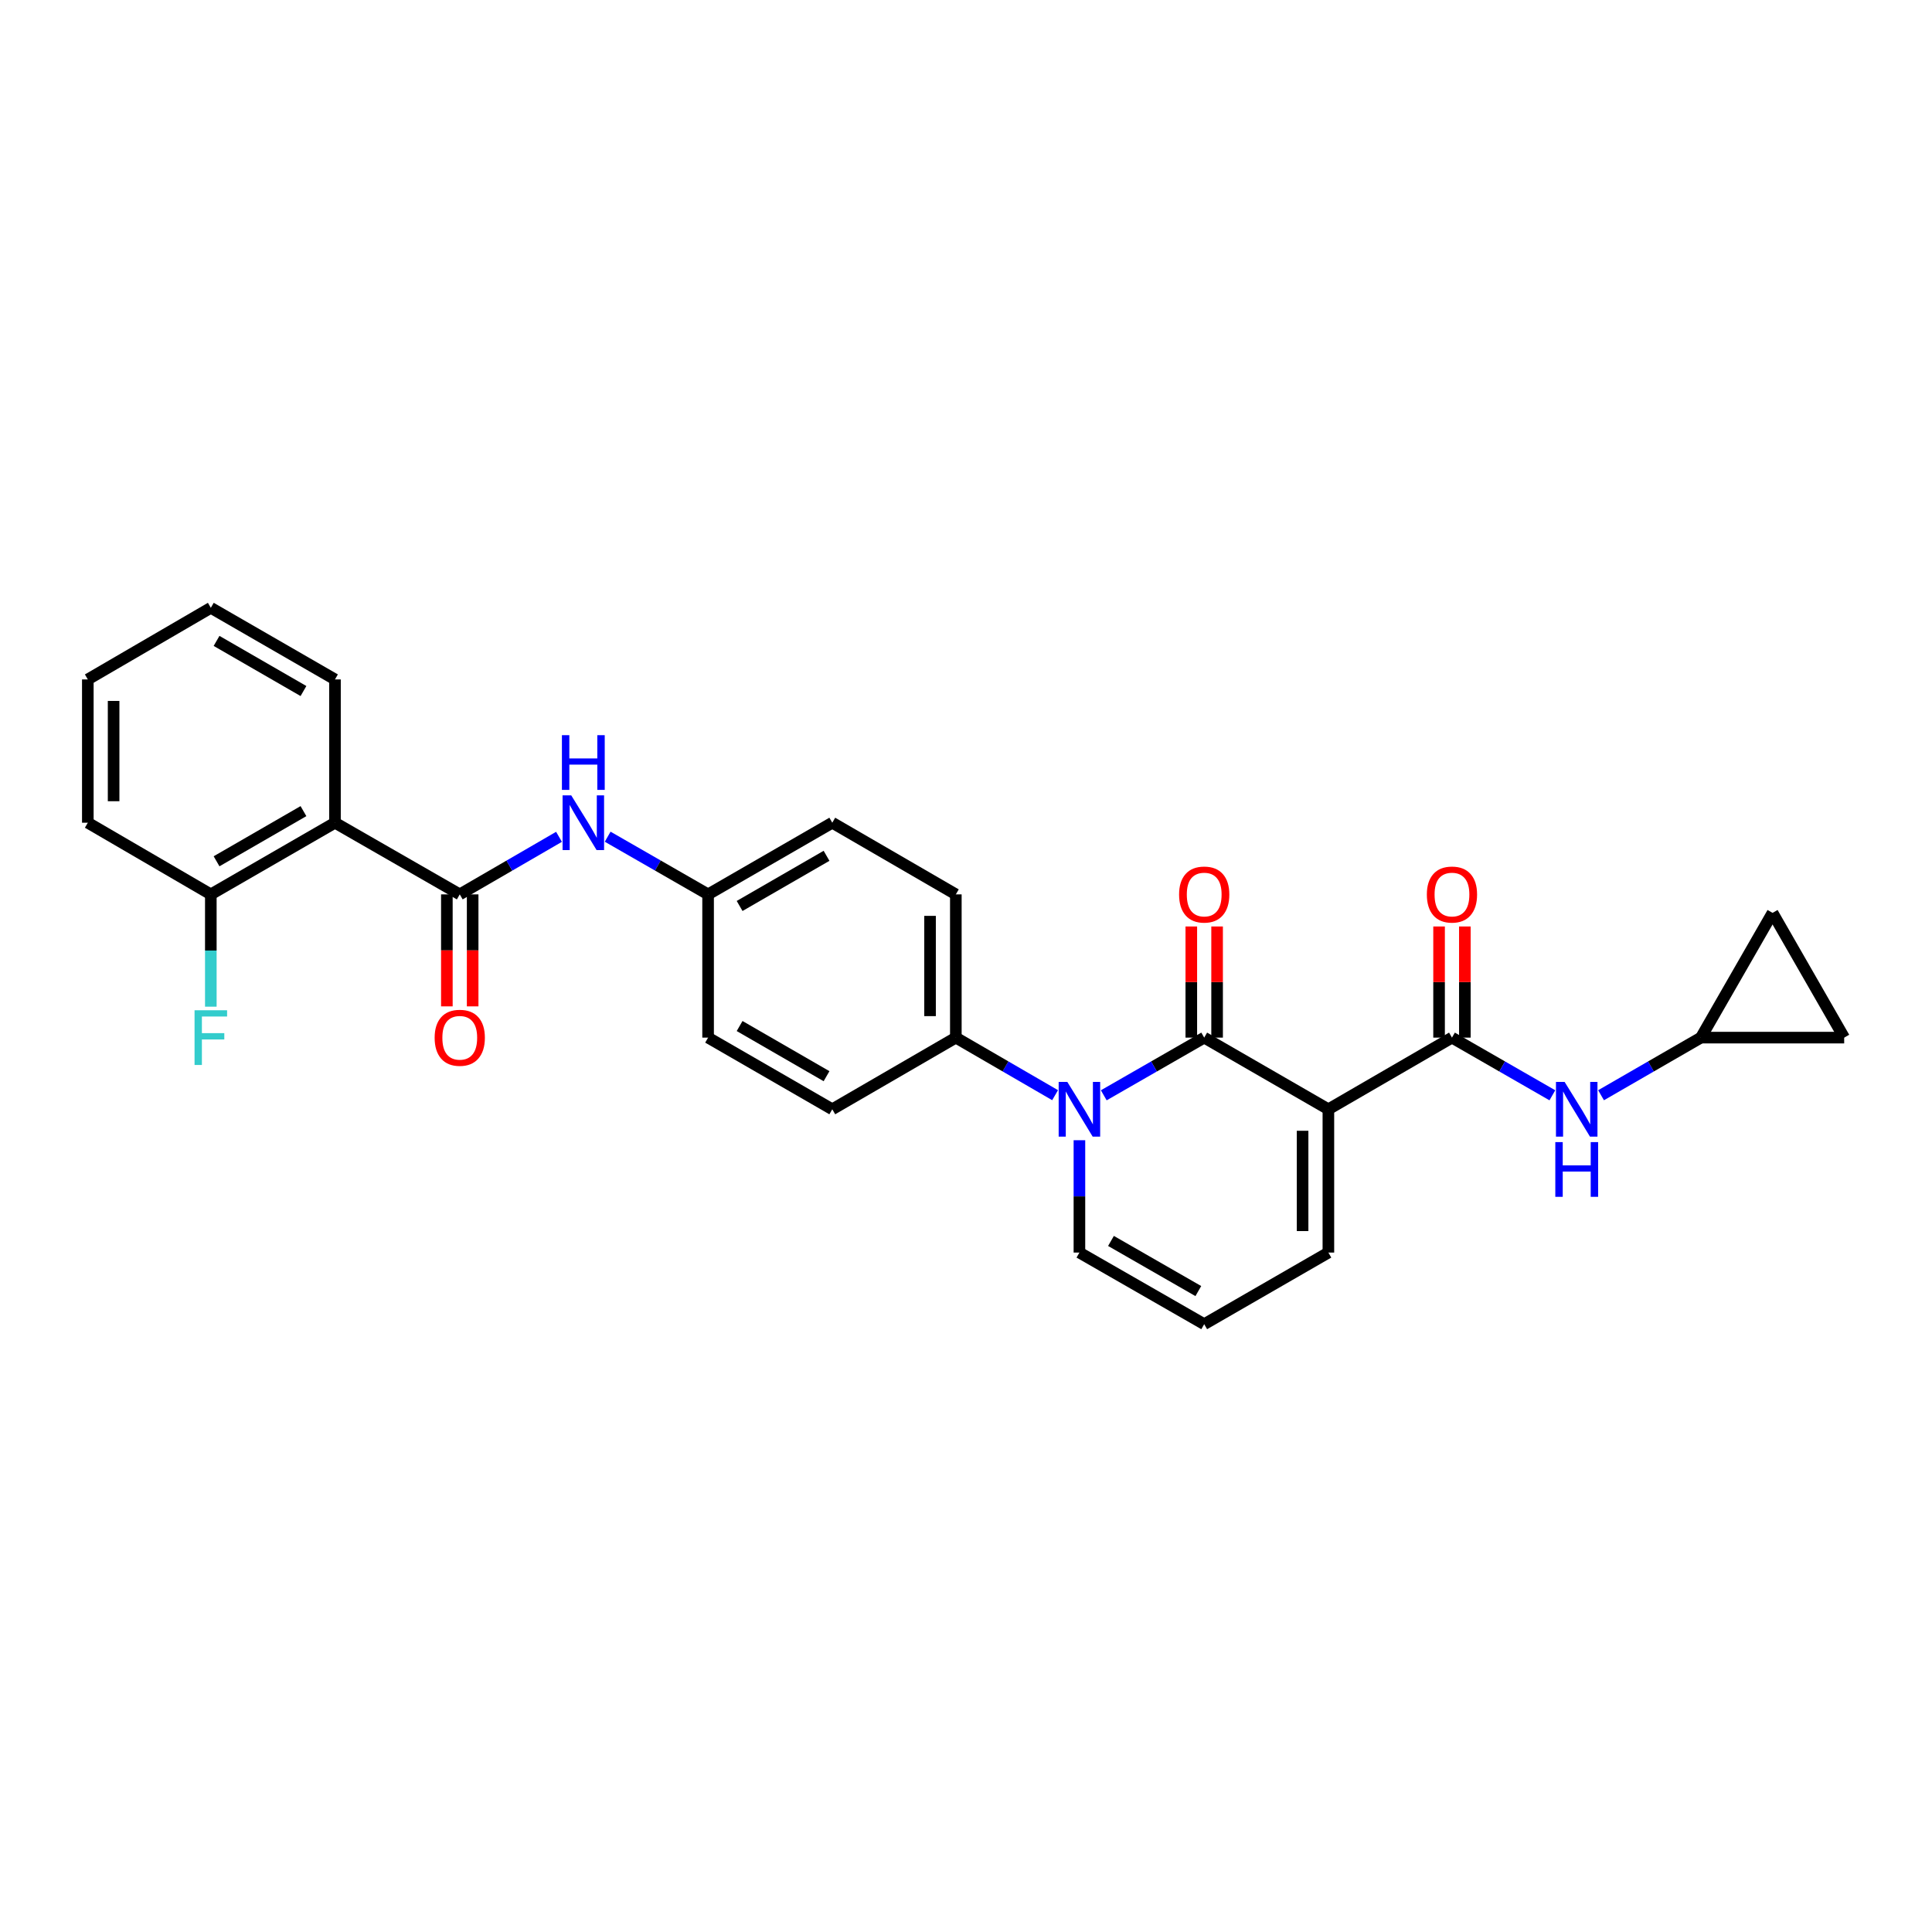 <?xml version='1.0' encoding='iso-8859-1'?>
<svg version='1.1' baseProfile='full'
              xmlns='http://www.w3.org/2000/svg'
                      xmlns:rdkit='http://www.rdkit.org/xml'
                      xmlns:xlink='http://www.w3.org/1999/xlink'
                  xml:space='preserve'
width='1000px' height='1000px' viewBox='0 0 1000 1000'>
<!-- END OF HEADER -->
<rect style='opacity:1.0;fill:#FFFFFF;stroke:none' width='1000' height='1000' x='0' y='0'> </rect>
<path class='bond-0' d='M 687.569,574.163 L 623.293,537.07' style='fill:none;fill-rule:evenodd;stroke:#000000;stroke-width:6px;stroke-linecap:butt;stroke-linejoin:miter;stroke-opacity:1' />
<path class='bond-2' d='M 687.569,574.163 L 751.534,537.07' style='fill:none;fill-rule:evenodd;stroke:#000000;stroke-width:6px;stroke-linecap:butt;stroke-linejoin:miter;stroke-opacity:1' />
<path class='bond-7' d='M 687.569,574.163 L 687.569,648.326' style='fill:none;fill-rule:evenodd;stroke:#000000;stroke-width:6px;stroke-linecap:butt;stroke-linejoin:miter;stroke-opacity:1' />
<path class='bond-7' d='M 674.219,585.287 L 674.219,637.201' style='fill:none;fill-rule:evenodd;stroke:#000000;stroke-width:6px;stroke-linecap:butt;stroke-linejoin:miter;stroke-opacity:1' />
<path class='bond-1' d='M 623.293,537.07 L 597.301,551.998' style='fill:none;fill-rule:evenodd;stroke:#000000;stroke-width:6px;stroke-linecap:butt;stroke-linejoin:miter;stroke-opacity:1' />
<path class='bond-1' d='M 597.301,551.998 L 571.308,566.926' style='fill:none;fill-rule:evenodd;stroke:#0000FF;stroke-width:6px;stroke-linecap:butt;stroke-linejoin:miter;stroke-opacity:1' />
<path class='bond-11' d='M 629.969,537.07 L 629.969,508.307' style='fill:none;fill-rule:evenodd;stroke:#000000;stroke-width:6px;stroke-linecap:butt;stroke-linejoin:miter;stroke-opacity:1' />
<path class='bond-11' d='M 629.969,508.307 L 629.969,479.543' style='fill:none;fill-rule:evenodd;stroke:#FF0000;stroke-width:6px;stroke-linecap:butt;stroke-linejoin:miter;stroke-opacity:1' />
<path class='bond-11' d='M 616.618,537.07 L 616.618,508.307' style='fill:none;fill-rule:evenodd;stroke:#000000;stroke-width:6px;stroke-linecap:butt;stroke-linejoin:miter;stroke-opacity:1' />
<path class='bond-11' d='M 616.618,508.307 L 616.618,479.543' style='fill:none;fill-rule:evenodd;stroke:#FF0000;stroke-width:6px;stroke-linecap:butt;stroke-linejoin:miter;stroke-opacity:1' />
<path class='bond-8' d='M 546.117,566.863 L 520.429,551.967' style='fill:none;fill-rule:evenodd;stroke:#0000FF;stroke-width:6px;stroke-linecap:butt;stroke-linejoin:miter;stroke-opacity:1' />
<path class='bond-8' d='M 520.429,551.967 L 494.741,537.07' style='fill:none;fill-rule:evenodd;stroke:#000000;stroke-width:6px;stroke-linecap:butt;stroke-linejoin:miter;stroke-opacity:1' />
<path class='bond-28' d='M 558.706,590.177 L 558.706,619.251' style='fill:none;fill-rule:evenodd;stroke:#0000FF;stroke-width:6px;stroke-linecap:butt;stroke-linejoin:miter;stroke-opacity:1' />
<path class='bond-28' d='M 558.706,619.251 L 558.706,648.326' style='fill:none;fill-rule:evenodd;stroke:#000000;stroke-width:6px;stroke-linecap:butt;stroke-linejoin:miter;stroke-opacity:1' />
<path class='bond-5' d='M 751.534,537.07 L 777.519,551.997' style='fill:none;fill-rule:evenodd;stroke:#000000;stroke-width:6px;stroke-linecap:butt;stroke-linejoin:miter;stroke-opacity:1' />
<path class='bond-5' d='M 777.519,551.997 L 803.505,566.924' style='fill:none;fill-rule:evenodd;stroke:#0000FF;stroke-width:6px;stroke-linecap:butt;stroke-linejoin:miter;stroke-opacity:1' />
<path class='bond-16' d='M 758.209,537.07 L 758.209,508.307' style='fill:none;fill-rule:evenodd;stroke:#000000;stroke-width:6px;stroke-linecap:butt;stroke-linejoin:miter;stroke-opacity:1' />
<path class='bond-16' d='M 758.209,508.307 L 758.209,479.543' style='fill:none;fill-rule:evenodd;stroke:#FF0000;stroke-width:6px;stroke-linecap:butt;stroke-linejoin:miter;stroke-opacity:1' />
<path class='bond-16' d='M 744.859,537.07 L 744.859,508.307' style='fill:none;fill-rule:evenodd;stroke:#000000;stroke-width:6px;stroke-linecap:butt;stroke-linejoin:miter;stroke-opacity:1' />
<path class='bond-16' d='M 744.859,508.307 L 744.859,479.543' style='fill:none;fill-rule:evenodd;stroke:#FF0000;stroke-width:6px;stroke-linecap:butt;stroke-linejoin:miter;stroke-opacity:1' />
<path class='bond-3' d='M 237.971,462.93 L 263.655,448.034' style='fill:none;fill-rule:evenodd;stroke:#000000;stroke-width:6px;stroke-linecap:butt;stroke-linejoin:miter;stroke-opacity:1' />
<path class='bond-3' d='M 263.655,448.034 L 289.34,433.138' style='fill:none;fill-rule:evenodd;stroke:#0000FF;stroke-width:6px;stroke-linecap:butt;stroke-linejoin:miter;stroke-opacity:1' />
<path class='bond-4' d='M 237.971,462.93 L 173.384,425.837' style='fill:none;fill-rule:evenodd;stroke:#000000;stroke-width:6px;stroke-linecap:butt;stroke-linejoin:miter;stroke-opacity:1' />
<path class='bond-17' d='M 231.296,462.93 L 231.296,491.913' style='fill:none;fill-rule:evenodd;stroke:#000000;stroke-width:6px;stroke-linecap:butt;stroke-linejoin:miter;stroke-opacity:1' />
<path class='bond-17' d='M 231.296,491.913 L 231.296,520.897' style='fill:none;fill-rule:evenodd;stroke:#FF0000;stroke-width:6px;stroke-linecap:butt;stroke-linejoin:miter;stroke-opacity:1' />
<path class='bond-17' d='M 244.646,462.93 L 244.646,491.913' style='fill:none;fill-rule:evenodd;stroke:#000000;stroke-width:6px;stroke-linecap:butt;stroke-linejoin:miter;stroke-opacity:1' />
<path class='bond-17' d='M 244.646,491.913 L 244.646,520.897' style='fill:none;fill-rule:evenodd;stroke:#FF0000;stroke-width:6px;stroke-linecap:butt;stroke-linejoin:miter;stroke-opacity:1' />
<path class='bond-15' d='M 173.384,425.837 L 109.122,462.93' style='fill:none;fill-rule:evenodd;stroke:#000000;stroke-width:6px;stroke-linecap:butt;stroke-linejoin:miter;stroke-opacity:1' />
<path class='bond-15' d='M 157.07,419.838 L 112.087,445.803' style='fill:none;fill-rule:evenodd;stroke:#000000;stroke-width:6px;stroke-linecap:butt;stroke-linejoin:miter;stroke-opacity:1' />
<path class='bond-24' d='M 173.384,425.837 L 173.384,351.674' style='fill:none;fill-rule:evenodd;stroke:#000000;stroke-width:6px;stroke-linecap:butt;stroke-linejoin:miter;stroke-opacity:1' />
<path class='bond-9' d='M 828.702,566.894 L 854.542,551.982' style='fill:none;fill-rule:evenodd;stroke:#0000FF;stroke-width:6px;stroke-linecap:butt;stroke-linejoin:miter;stroke-opacity:1' />
<path class='bond-9' d='M 854.542,551.982 L 880.383,537.07' style='fill:none;fill-rule:evenodd;stroke:#000000;stroke-width:6px;stroke-linecap:butt;stroke-linejoin:miter;stroke-opacity:1' />
<path class='bond-6' d='M 314.53,433.075 L 340.519,448.002' style='fill:none;fill-rule:evenodd;stroke:#0000FF;stroke-width:6px;stroke-linecap:butt;stroke-linejoin:miter;stroke-opacity:1' />
<path class='bond-6' d='M 340.519,448.002 L 366.508,462.93' style='fill:none;fill-rule:evenodd;stroke:#000000;stroke-width:6px;stroke-linecap:butt;stroke-linejoin:miter;stroke-opacity:1' />
<path class='bond-12' d='M 687.569,648.326 L 623.293,685.396' style='fill:none;fill-rule:evenodd;stroke:#000000;stroke-width:6px;stroke-linecap:butt;stroke-linejoin:miter;stroke-opacity:1' />
<path class='bond-18' d='M 494.741,537.07 L 494.741,462.93' style='fill:none;fill-rule:evenodd;stroke:#000000;stroke-width:6px;stroke-linecap:butt;stroke-linejoin:miter;stroke-opacity:1' />
<path class='bond-18' d='M 481.391,525.949 L 481.391,474.051' style='fill:none;fill-rule:evenodd;stroke:#000000;stroke-width:6px;stroke-linecap:butt;stroke-linejoin:miter;stroke-opacity:1' />
<path class='bond-19' d='M 494.741,537.07 L 430.784,574.163' style='fill:none;fill-rule:evenodd;stroke:#000000;stroke-width:6px;stroke-linecap:butt;stroke-linejoin:miter;stroke-opacity:1' />
<path class='bond-13' d='M 880.383,537.07 L 917.475,472.498' style='fill:none;fill-rule:evenodd;stroke:#000000;stroke-width:6px;stroke-linecap:butt;stroke-linejoin:miter;stroke-opacity:1' />
<path class='bond-14' d='M 880.383,537.07 L 954.545,537.07' style='fill:none;fill-rule:evenodd;stroke:#000000;stroke-width:6px;stroke-linecap:butt;stroke-linejoin:miter;stroke-opacity:1' />
<path class='bond-10' d='M 558.706,648.326 L 623.293,685.396' style='fill:none;fill-rule:evenodd;stroke:#000000;stroke-width:6px;stroke-linecap:butt;stroke-linejoin:miter;stroke-opacity:1' />
<path class='bond-10' d='M 575.04,642.307 L 620.251,668.257' style='fill:none;fill-rule:evenodd;stroke:#000000;stroke-width:6px;stroke-linecap:butt;stroke-linejoin:miter;stroke-opacity:1' />
<path class='bond-29' d='M 917.475,472.498 L 954.545,537.07' style='fill:none;fill-rule:evenodd;stroke:#000000;stroke-width:6px;stroke-linecap:butt;stroke-linejoin:miter;stroke-opacity:1' />
<path class='bond-21' d='M 109.122,462.93 L 109.122,491.993' style='fill:none;fill-rule:evenodd;stroke:#000000;stroke-width:6px;stroke-linecap:butt;stroke-linejoin:miter;stroke-opacity:1' />
<path class='bond-21' d='M 109.122,491.993 L 109.122,521.057' style='fill:none;fill-rule:evenodd;stroke:#33CCCC;stroke-width:6px;stroke-linecap:butt;stroke-linejoin:miter;stroke-opacity:1' />
<path class='bond-25' d='M 109.122,462.93 L 45.455,425.837' style='fill:none;fill-rule:evenodd;stroke:#000000;stroke-width:6px;stroke-linecap:butt;stroke-linejoin:miter;stroke-opacity:1' />
<path class='bond-22' d='M 494.741,462.93 L 430.784,425.837' style='fill:none;fill-rule:evenodd;stroke:#000000;stroke-width:6px;stroke-linecap:butt;stroke-linejoin:miter;stroke-opacity:1' />
<path class='bond-23' d='M 430.784,574.163 L 366.508,537.07' style='fill:none;fill-rule:evenodd;stroke:#000000;stroke-width:6px;stroke-linecap:butt;stroke-linejoin:miter;stroke-opacity:1' />
<path class='bond-23' d='M 427.816,557.036 L 382.823,531.071' style='fill:none;fill-rule:evenodd;stroke:#000000;stroke-width:6px;stroke-linecap:butt;stroke-linejoin:miter;stroke-opacity:1' />
<path class='bond-20' d='M 366.508,462.93 L 366.508,537.07' style='fill:none;fill-rule:evenodd;stroke:#000000;stroke-width:6px;stroke-linecap:butt;stroke-linejoin:miter;stroke-opacity:1' />
<path class='bond-30' d='M 366.508,462.93 L 430.784,425.837' style='fill:none;fill-rule:evenodd;stroke:#000000;stroke-width:6px;stroke-linecap:butt;stroke-linejoin:miter;stroke-opacity:1' />
<path class='bond-30' d='M 382.823,468.929 L 427.816,442.964' style='fill:none;fill-rule:evenodd;stroke:#000000;stroke-width:6px;stroke-linecap:butt;stroke-linejoin:miter;stroke-opacity:1' />
<path class='bond-26' d='M 173.384,351.674 L 109.122,314.604' style='fill:none;fill-rule:evenodd;stroke:#000000;stroke-width:6px;stroke-linecap:butt;stroke-linejoin:miter;stroke-opacity:1' />
<path class='bond-26' d='M 157.073,357.678 L 112.09,331.729' style='fill:none;fill-rule:evenodd;stroke:#000000;stroke-width:6px;stroke-linecap:butt;stroke-linejoin:miter;stroke-opacity:1' />
<path class='bond-31' d='M 45.455,425.837 L 45.455,351.674' style='fill:none;fill-rule:evenodd;stroke:#000000;stroke-width:6px;stroke-linecap:butt;stroke-linejoin:miter;stroke-opacity:1' />
<path class='bond-31' d='M 58.805,414.713 L 58.805,362.799' style='fill:none;fill-rule:evenodd;stroke:#000000;stroke-width:6px;stroke-linecap:butt;stroke-linejoin:miter;stroke-opacity:1' />
<path class='bond-27' d='M 109.122,314.604 L 45.455,351.674' style='fill:none;fill-rule:evenodd;stroke:#000000;stroke-width:6px;stroke-linecap:butt;stroke-linejoin:miter;stroke-opacity:1' />
<path  class='atom-2' d='M 552.446 560.003
L 561.726 575.003
Q 562.646 576.483, 564.126 579.163
Q 565.606 581.843, 565.686 582.003
L 565.686 560.003
L 569.446 560.003
L 569.446 588.323
L 565.566 588.323
L 555.606 571.923
Q 554.446 570.003, 553.206 567.803
Q 552.006 565.603, 551.646 564.923
L 551.646 588.323
L 547.966 588.323
L 547.966 560.003
L 552.446 560.003
' fill='#0000FF'/>
<path  class='atom-6' d='M 809.847 560.003
L 819.127 575.003
Q 820.047 576.483, 821.527 579.163
Q 823.007 581.843, 823.087 582.003
L 823.087 560.003
L 826.847 560.003
L 826.847 588.323
L 822.967 588.323
L 813.007 571.923
Q 811.847 570.003, 810.607 567.803
Q 809.407 565.603, 809.047 564.923
L 809.047 588.323
L 805.367 588.323
L 805.367 560.003
L 809.847 560.003
' fill='#0000FF'/>
<path  class='atom-6' d='M 805.027 591.155
L 808.867 591.155
L 808.867 603.195
L 823.347 603.195
L 823.347 591.155
L 827.187 591.155
L 827.187 619.475
L 823.347 619.475
L 823.347 606.395
L 808.867 606.395
L 808.867 619.475
L 805.027 619.475
L 805.027 591.155
' fill='#0000FF'/>
<path  class='atom-7' d='M 295.668 411.677
L 304.948 426.677
Q 305.868 428.157, 307.348 430.837
Q 308.828 433.517, 308.908 433.677
L 308.908 411.677
L 312.668 411.677
L 312.668 439.997
L 308.788 439.997
L 298.828 423.597
Q 297.668 421.677, 296.428 419.477
Q 295.228 417.277, 294.868 416.597
L 294.868 439.997
L 291.188 439.997
L 291.188 411.677
L 295.668 411.677
' fill='#0000FF'/>
<path  class='atom-7' d='M 290.848 380.525
L 294.688 380.525
L 294.688 392.565
L 309.168 392.565
L 309.168 380.525
L 313.008 380.525
L 313.008 408.845
L 309.168 408.845
L 309.168 395.765
L 294.688 395.765
L 294.688 408.845
L 290.848 408.845
L 290.848 380.525
' fill='#0000FF'/>
<path  class='atom-12' d='M 610.293 463.01
Q 610.293 456.21, 613.653 452.41
Q 617.013 448.61, 623.293 448.61
Q 629.573 448.61, 632.933 452.41
Q 636.293 456.21, 636.293 463.01
Q 636.293 469.89, 632.893 473.81
Q 629.493 477.69, 623.293 477.69
Q 617.053 477.69, 613.653 473.81
Q 610.293 469.93, 610.293 463.01
M 623.293 474.49
Q 627.613 474.49, 629.933 471.61
Q 632.293 468.69, 632.293 463.01
Q 632.293 457.45, 629.933 454.65
Q 627.613 451.81, 623.293 451.81
Q 618.973 451.81, 616.613 454.61
Q 614.293 457.41, 614.293 463.01
Q 614.293 468.73, 616.613 471.61
Q 618.973 474.49, 623.293 474.49
' fill='#FF0000'/>
<path  class='atom-17' d='M 738.534 463.01
Q 738.534 456.21, 741.894 452.41
Q 745.254 448.61, 751.534 448.61
Q 757.814 448.61, 761.174 452.41
Q 764.534 456.21, 764.534 463.01
Q 764.534 469.89, 761.134 473.81
Q 757.734 477.69, 751.534 477.69
Q 745.294 477.69, 741.894 473.81
Q 738.534 469.93, 738.534 463.01
M 751.534 474.49
Q 755.854 474.49, 758.174 471.61
Q 760.534 468.69, 760.534 463.01
Q 760.534 457.45, 758.174 454.65
Q 755.854 451.81, 751.534 451.81
Q 747.214 451.81, 744.854 454.61
Q 742.534 457.41, 742.534 463.01
Q 742.534 468.73, 744.854 471.61
Q 747.214 474.49, 751.534 474.49
' fill='#FF0000'/>
<path  class='atom-18' d='M 224.971 537.15
Q 224.971 530.35, 228.331 526.55
Q 231.691 522.75, 237.971 522.75
Q 244.251 522.75, 247.611 526.55
Q 250.971 530.35, 250.971 537.15
Q 250.971 544.03, 247.571 547.95
Q 244.171 551.83, 237.971 551.83
Q 231.731 551.83, 228.331 547.95
Q 224.971 544.07, 224.971 537.15
M 237.971 548.63
Q 242.291 548.63, 244.611 545.75
Q 246.971 542.83, 246.971 537.15
Q 246.971 531.59, 244.611 528.79
Q 242.291 525.95, 237.971 525.95
Q 233.651 525.95, 231.291 528.75
Q 228.971 531.55, 228.971 537.15
Q 228.971 542.87, 231.291 545.75
Q 233.651 548.63, 237.971 548.63
' fill='#FF0000'/>
<path  class='atom-22' d='M 100.702 522.91
L 117.542 522.91
L 117.542 526.15
L 104.502 526.15
L 104.502 534.75
L 116.102 534.75
L 116.102 538.03
L 104.502 538.03
L 104.502 551.23
L 100.702 551.23
L 100.702 522.91
' fill='#33CCCC'/>
</svg>
